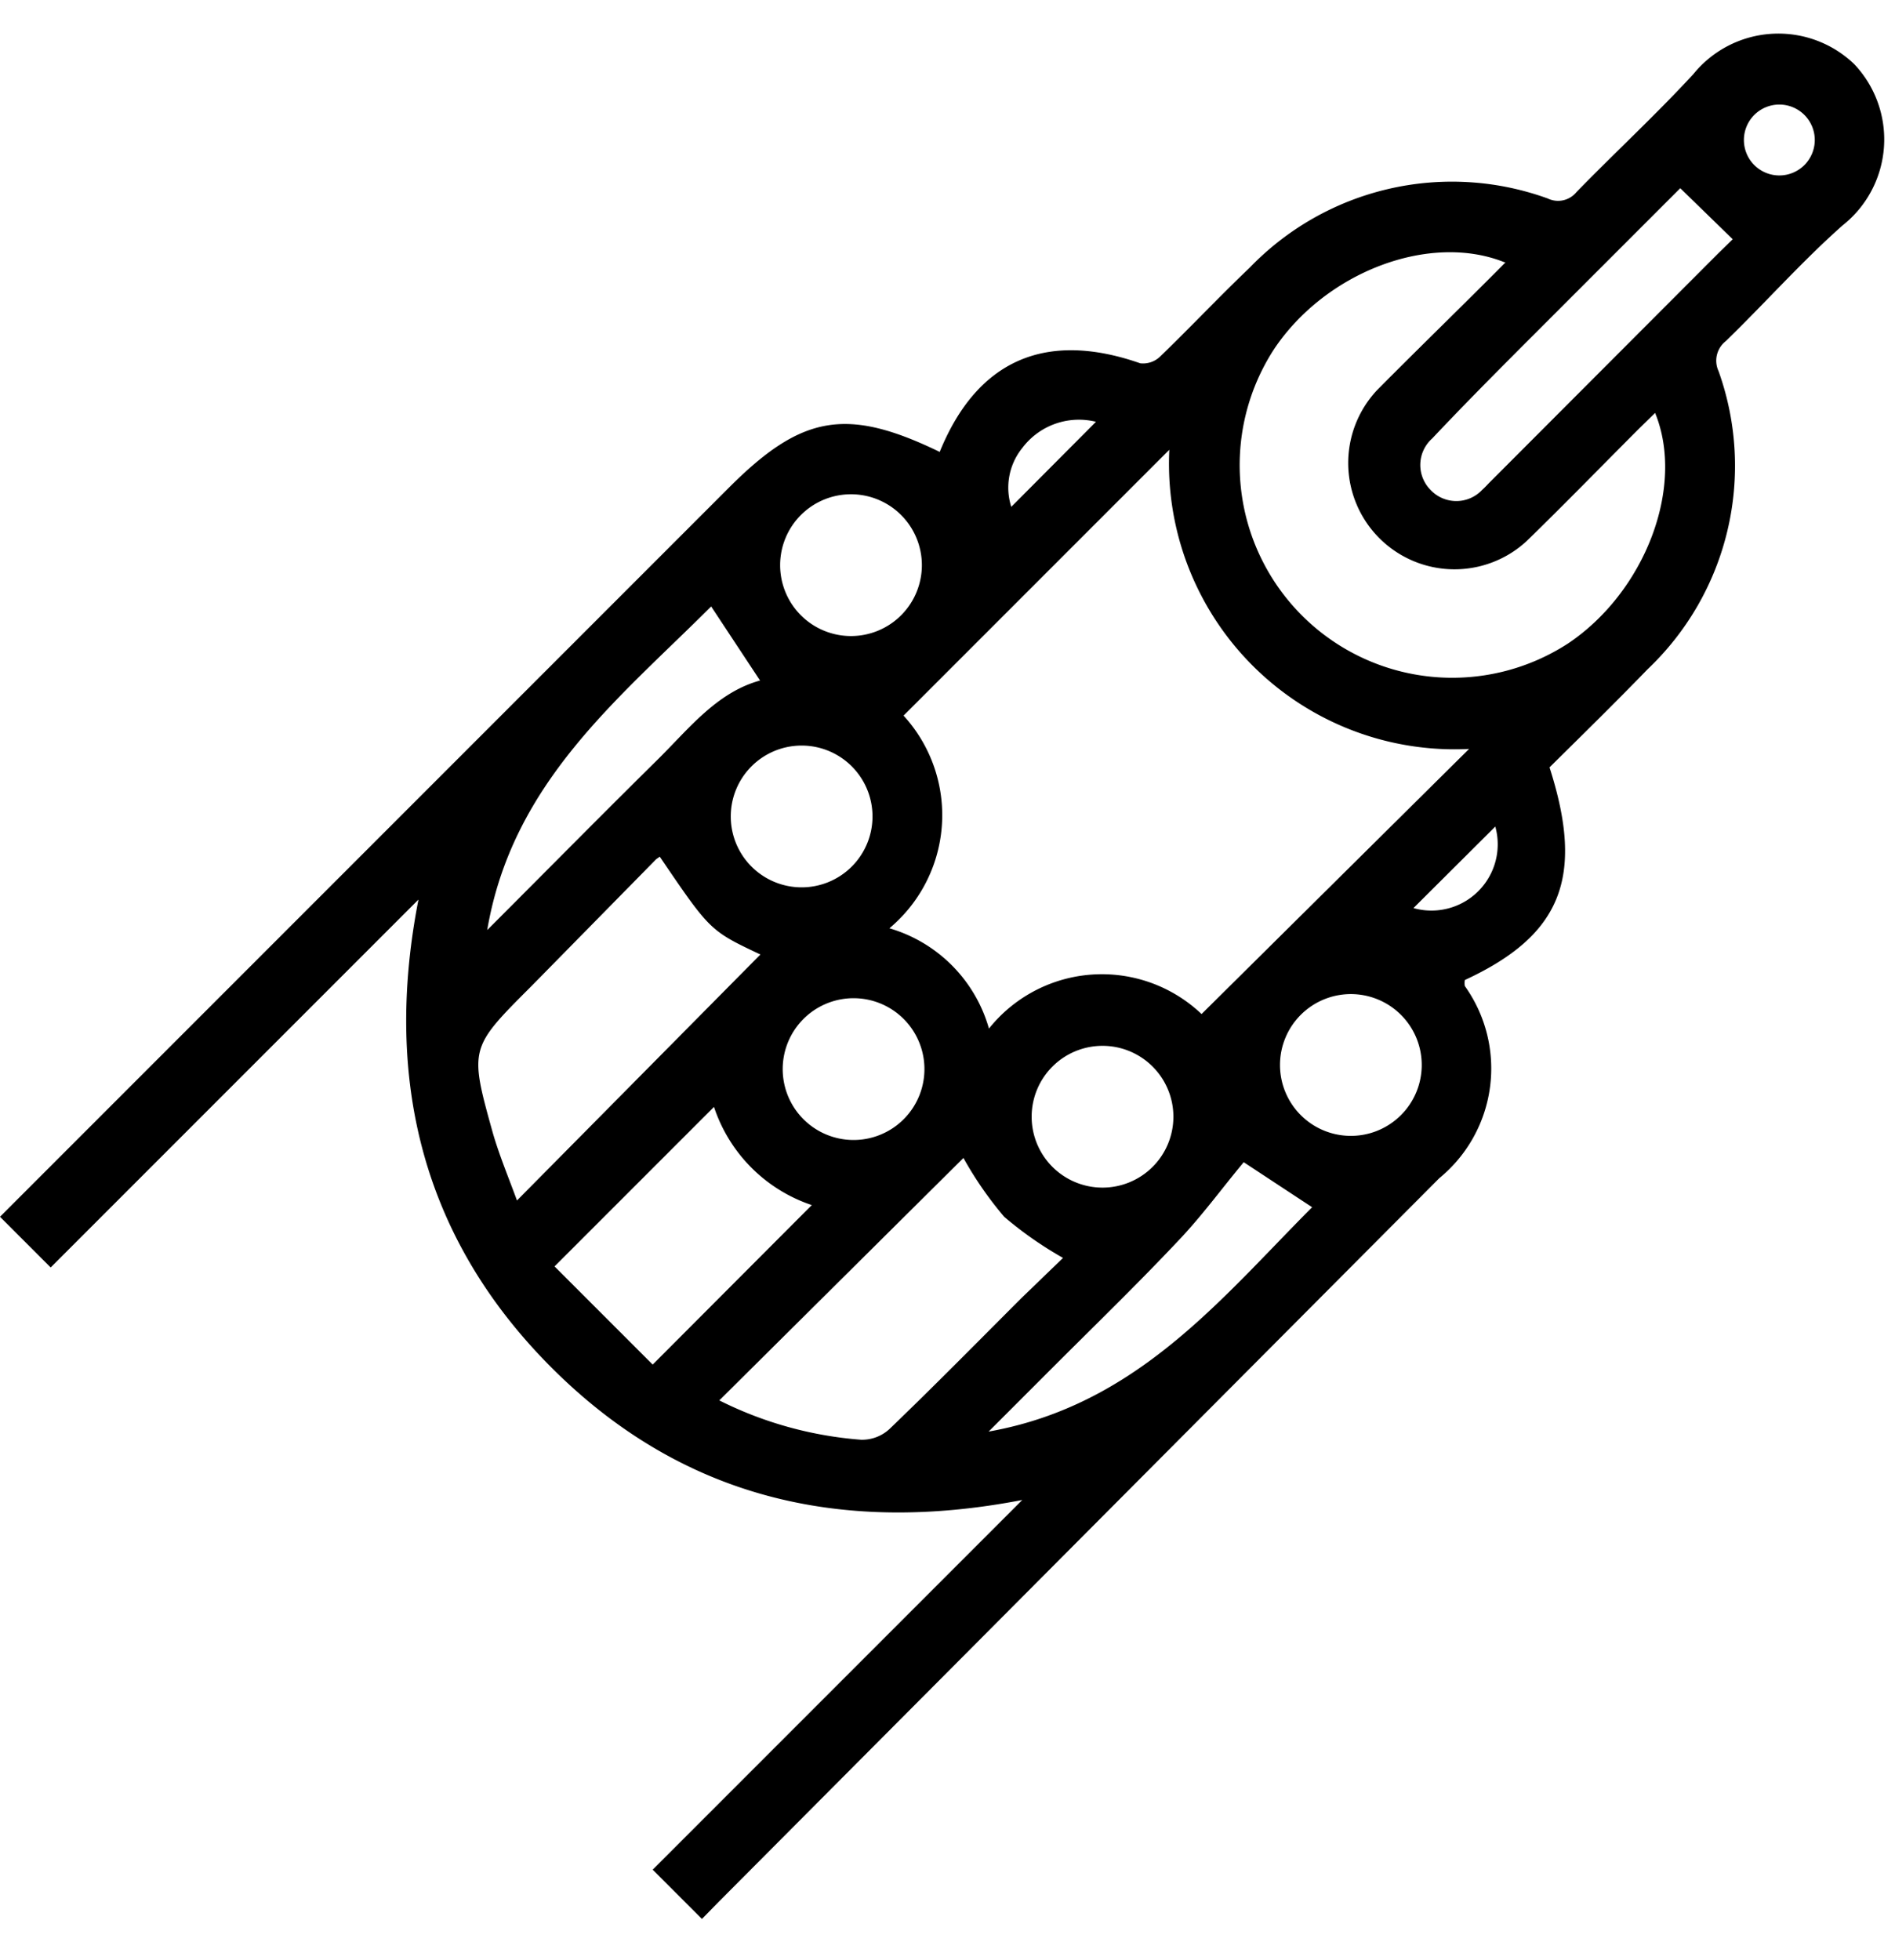 <?xml version="1.0" encoding="utf-8"?>
<svg id="Layer_1" data-name="Layer 1" xmlns="http://www.w3.org/2000/svg" viewBox="0 0 53.48 55.29"><title>SVG</title><path d="M26.52,12.75c1.06-2.6,3-3.43,5.66-2.5a.69.69,0,0,0,.56-.19c.85-.82,1.67-1.69,2.53-2.51A7.93,7.93,0,0,1,43.68,5.6a.67.67,0,0,0,.81-.18c1.09-1.12,2.24-2.18,3.3-3.33a3.09,3.09,0,0,1,4.54-.28A3.09,3.09,0,0,1,52,6.36c-1.13,1-2.18,2.18-3.29,3.26a.7.7,0,0,0-.21.85,7.91,7.91,0,0,1-2,8.41c-.91.94-1.85,1.86-2.77,2.77,1,3.11.33,4.74-2.39,6a.47.47,0,0,0,0,.17,4,4,0,0,1-.72,5.42L20.3,53.64l-.49.5-1.39-1.39L28.85,42.32c-5.18,1-9.63-.1-13.25-3.7s-4.8-8.07-3.79-13.24L1.43,35.76,0,34.33l.51-.51L20.58,13.75C22.63,11.7,23.9,11.48,26.52,12.75Zm14.94,8.38A8.06,8.06,0,0,1,33,12.69l-7.5,7.5a4.16,4.16,0,0,1-.4,6,4.12,4.12,0,0,1,2.81,2.83,4.08,4.08,0,0,1,6-.41Zm1-13.73c-2.12-.85-5.06.28-6.51,2.46a6,6,0,0,0,8.31,8.29c2.17-1.46,3.3-4.42,2.45-6.5l-.45.44c-1.06,1.06-2.1,2.13-3.18,3.18A3,3,0,0,1,38.87,11C40.05,9.81,41.27,8.63,42.49,7.4Zm-21,19.53c-1.42-.67-1.42-.67-2.84-2.76l-.1.07L15,27.82c-1.75,1.75-1.76,1.75-1.09,4.15.18.62.43,1.22.68,1.9ZM20.3,39.51a10.72,10.72,0,0,0,4,1.11,1.14,1.14,0,0,0,.8-.3c1.26-1.21,2.49-2.46,3.73-3.7L30,35.49a10.58,10.58,0,0,1-1.66-1.16,10.21,10.21,0,0,1-1.15-1.66Zm-.15-8.28-4.5,4.5,2.77,2.77L22.91,34A4.37,4.37,0,0,1,20.15,31.23ZM47.42,5.31l-4,4c-1,1-2,2-3,3.06a1,1,0,0,0-.05,1.45,1,1,0,0,0,1.46,0c.08-.07.15-.15.22-.22l6.45-6.46.4-.39ZM13.75,26.24c1.67-1.67,3.2-3.22,4.76-4.76.91-.89,1.7-1.94,2.94-2.28l-1.38-2.09C17.47,19.71,14.46,22.07,13.75,26.24ZM27.9,40.39c4.17-.74,6.54-3.73,9.13-6.33L35.1,32.79c-.61.73-1.19,1.53-1.87,2.24-1.17,1.24-2.4,2.43-3.61,3.64Zm8.86-8.88a2,2,0,0,0,2.86-2.79,2,2,0,1,0-2.86,2.79Zm-4.24,1.42a2,2,0,1,0-2.81,0A2,2,0,0,0,32.52,32.93ZM25.44,14.54a2,2,0,1,0,0,2.81A2,2,0,0,0,25.44,14.54Zm-4.24,9.9a2,2,0,1,0,0-2.81A2,2,0,0,0,21.2,24.44Zm1.42,7.08a2,2,0,1,0,2.8-2.85,2,2,0,0,0-2.8,2.85ZM50.93,3.25a1,1,0,1,0,0,1.4A1,1,0,0,0,50.93,3.25Zm-20,8.65a2,2,0,0,0-2.08.74,1.78,1.78,0,0,0-.31,1.66ZM42.2,23.32l-2.31,2.3A1.87,1.87,0,0,0,42.2,23.32Z"/></svg>